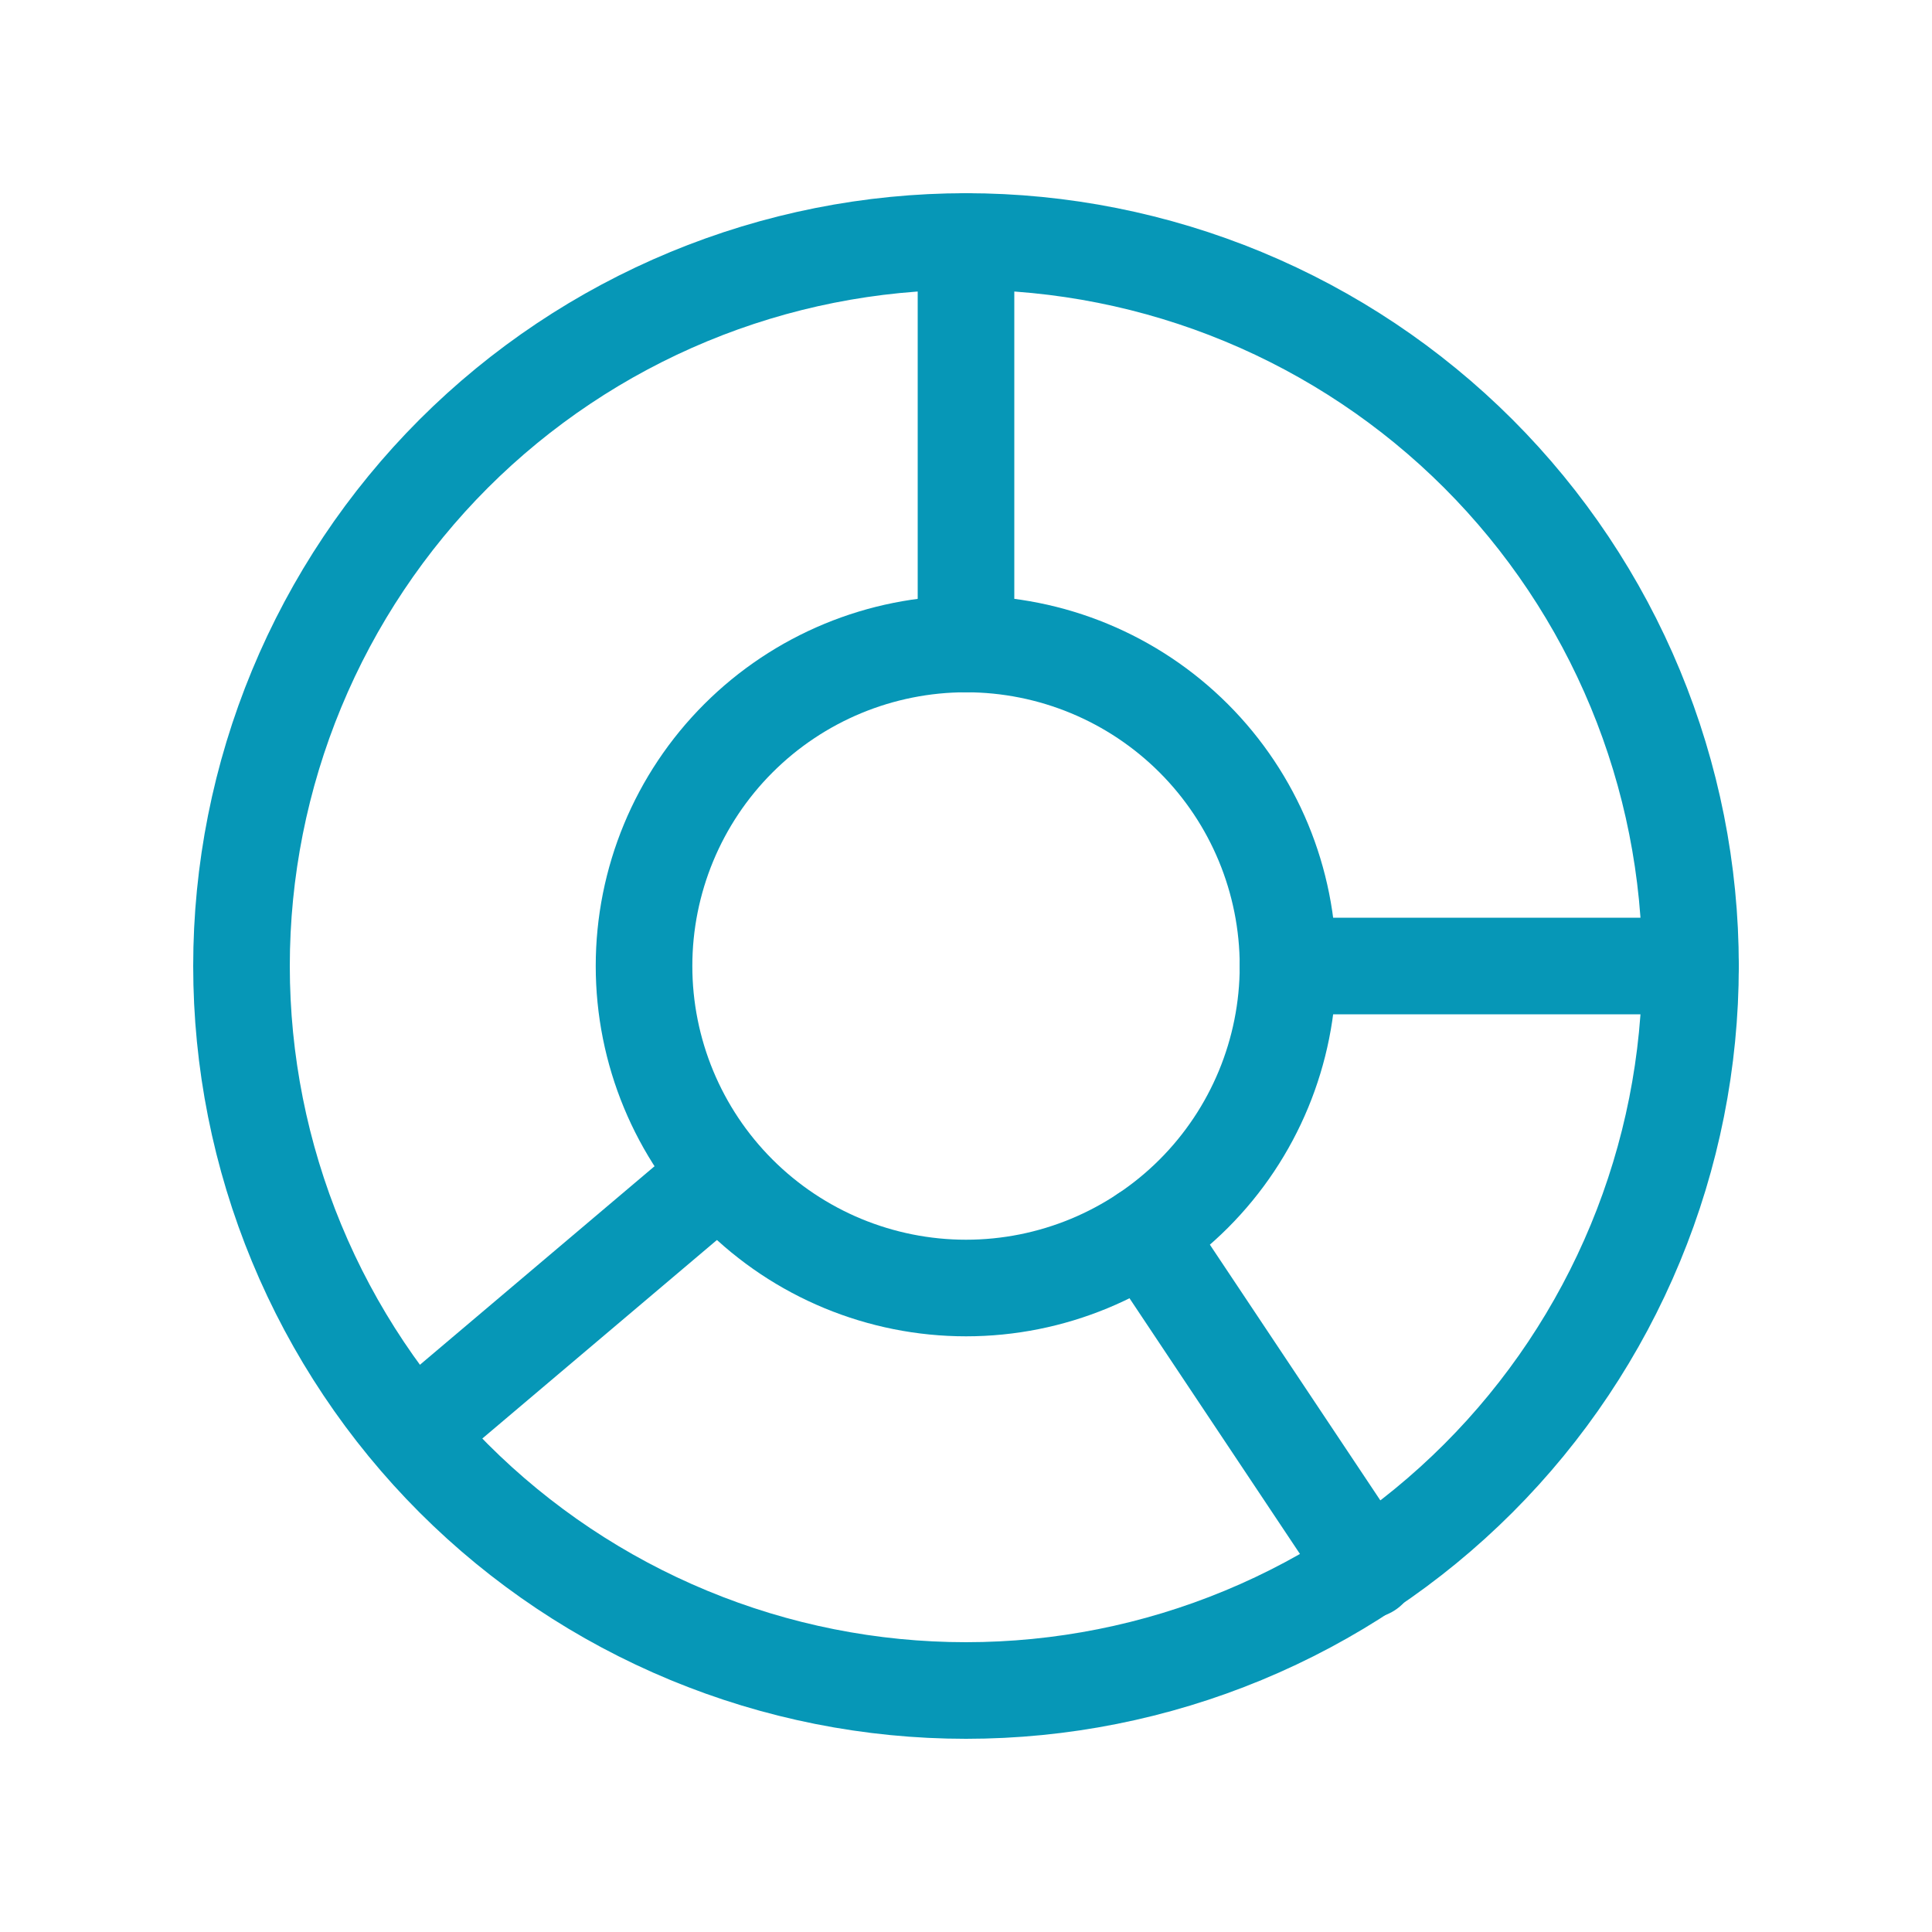 <svg width="40" height="40" viewBox="0 0 40 40" fill="none" xmlns="http://www.w3.org/2000/svg">
<g clip-path="url(#clip0_398_3881)">
<path d="M14.746 24.445L9.166 29.167" stroke="#0697B7" stroke-width="2" stroke-linecap="round" stroke-linejoin="round"/>
<path d="M20 5V13.333M26.667 20H35" stroke="#0697B7" stroke-width="2" stroke-linecap="round" stroke-linejoin="round"/>
<path d="M5 20C5 21.97 5.388 23.92 6.142 25.74C6.896 27.56 8.001 29.214 9.393 30.607C10.786 32 12.44 33.104 14.26 33.858C16.08 34.612 18.03 35 20 35C21.97 35 23.92 34.612 25.74 33.858C27.56 33.104 29.214 32 30.607 30.607C32 29.214 33.104 27.56 33.858 25.74C34.612 23.92 35 21.97 35 20C35 18.03 34.612 16.08 33.858 14.26C33.104 12.44 32 10.786 30.607 9.393C29.214 8.001 27.56 6.896 25.74 6.142C23.92 5.388 21.97 5 20 5C18.03 5 16.08 5.388 14.26 6.142C12.44 6.896 10.786 8.001 9.393 9.393C8.001 10.786 6.896 12.44 6.142 14.26C5.388 16.08 5 18.03 5 20Z" stroke="#0697B7" stroke-width="2" stroke-linecap="round" stroke-linejoin="round"/>
<path d="M23.699 25.547L28.334 32.5" stroke="#0697B7" stroke-width="2" stroke-linecap="round" stroke-linejoin="round"/>
<path d="M13.334 20C13.334 21.768 14.036 23.464 15.287 24.714C16.537 25.964 18.233 26.667 20.001 26.667C21.769 26.667 23.465 25.964 24.715 24.714C25.965 23.464 26.667 21.768 26.667 20C26.667 18.232 25.965 16.536 24.715 15.286C23.465 14.036 21.769 13.333 20.001 13.333C18.233 13.333 16.537 14.036 15.287 15.286C14.036 16.536 13.334 18.232 13.334 20Z" stroke="#0697B7" stroke-width="2" stroke-linecap="round" stroke-linejoin="round"/>
</g>
<defs>
<clipPath id="clip0_398_3881">
<rect width="40" height="40" fill="white"/>
</clipPath>
</defs>
</svg>
